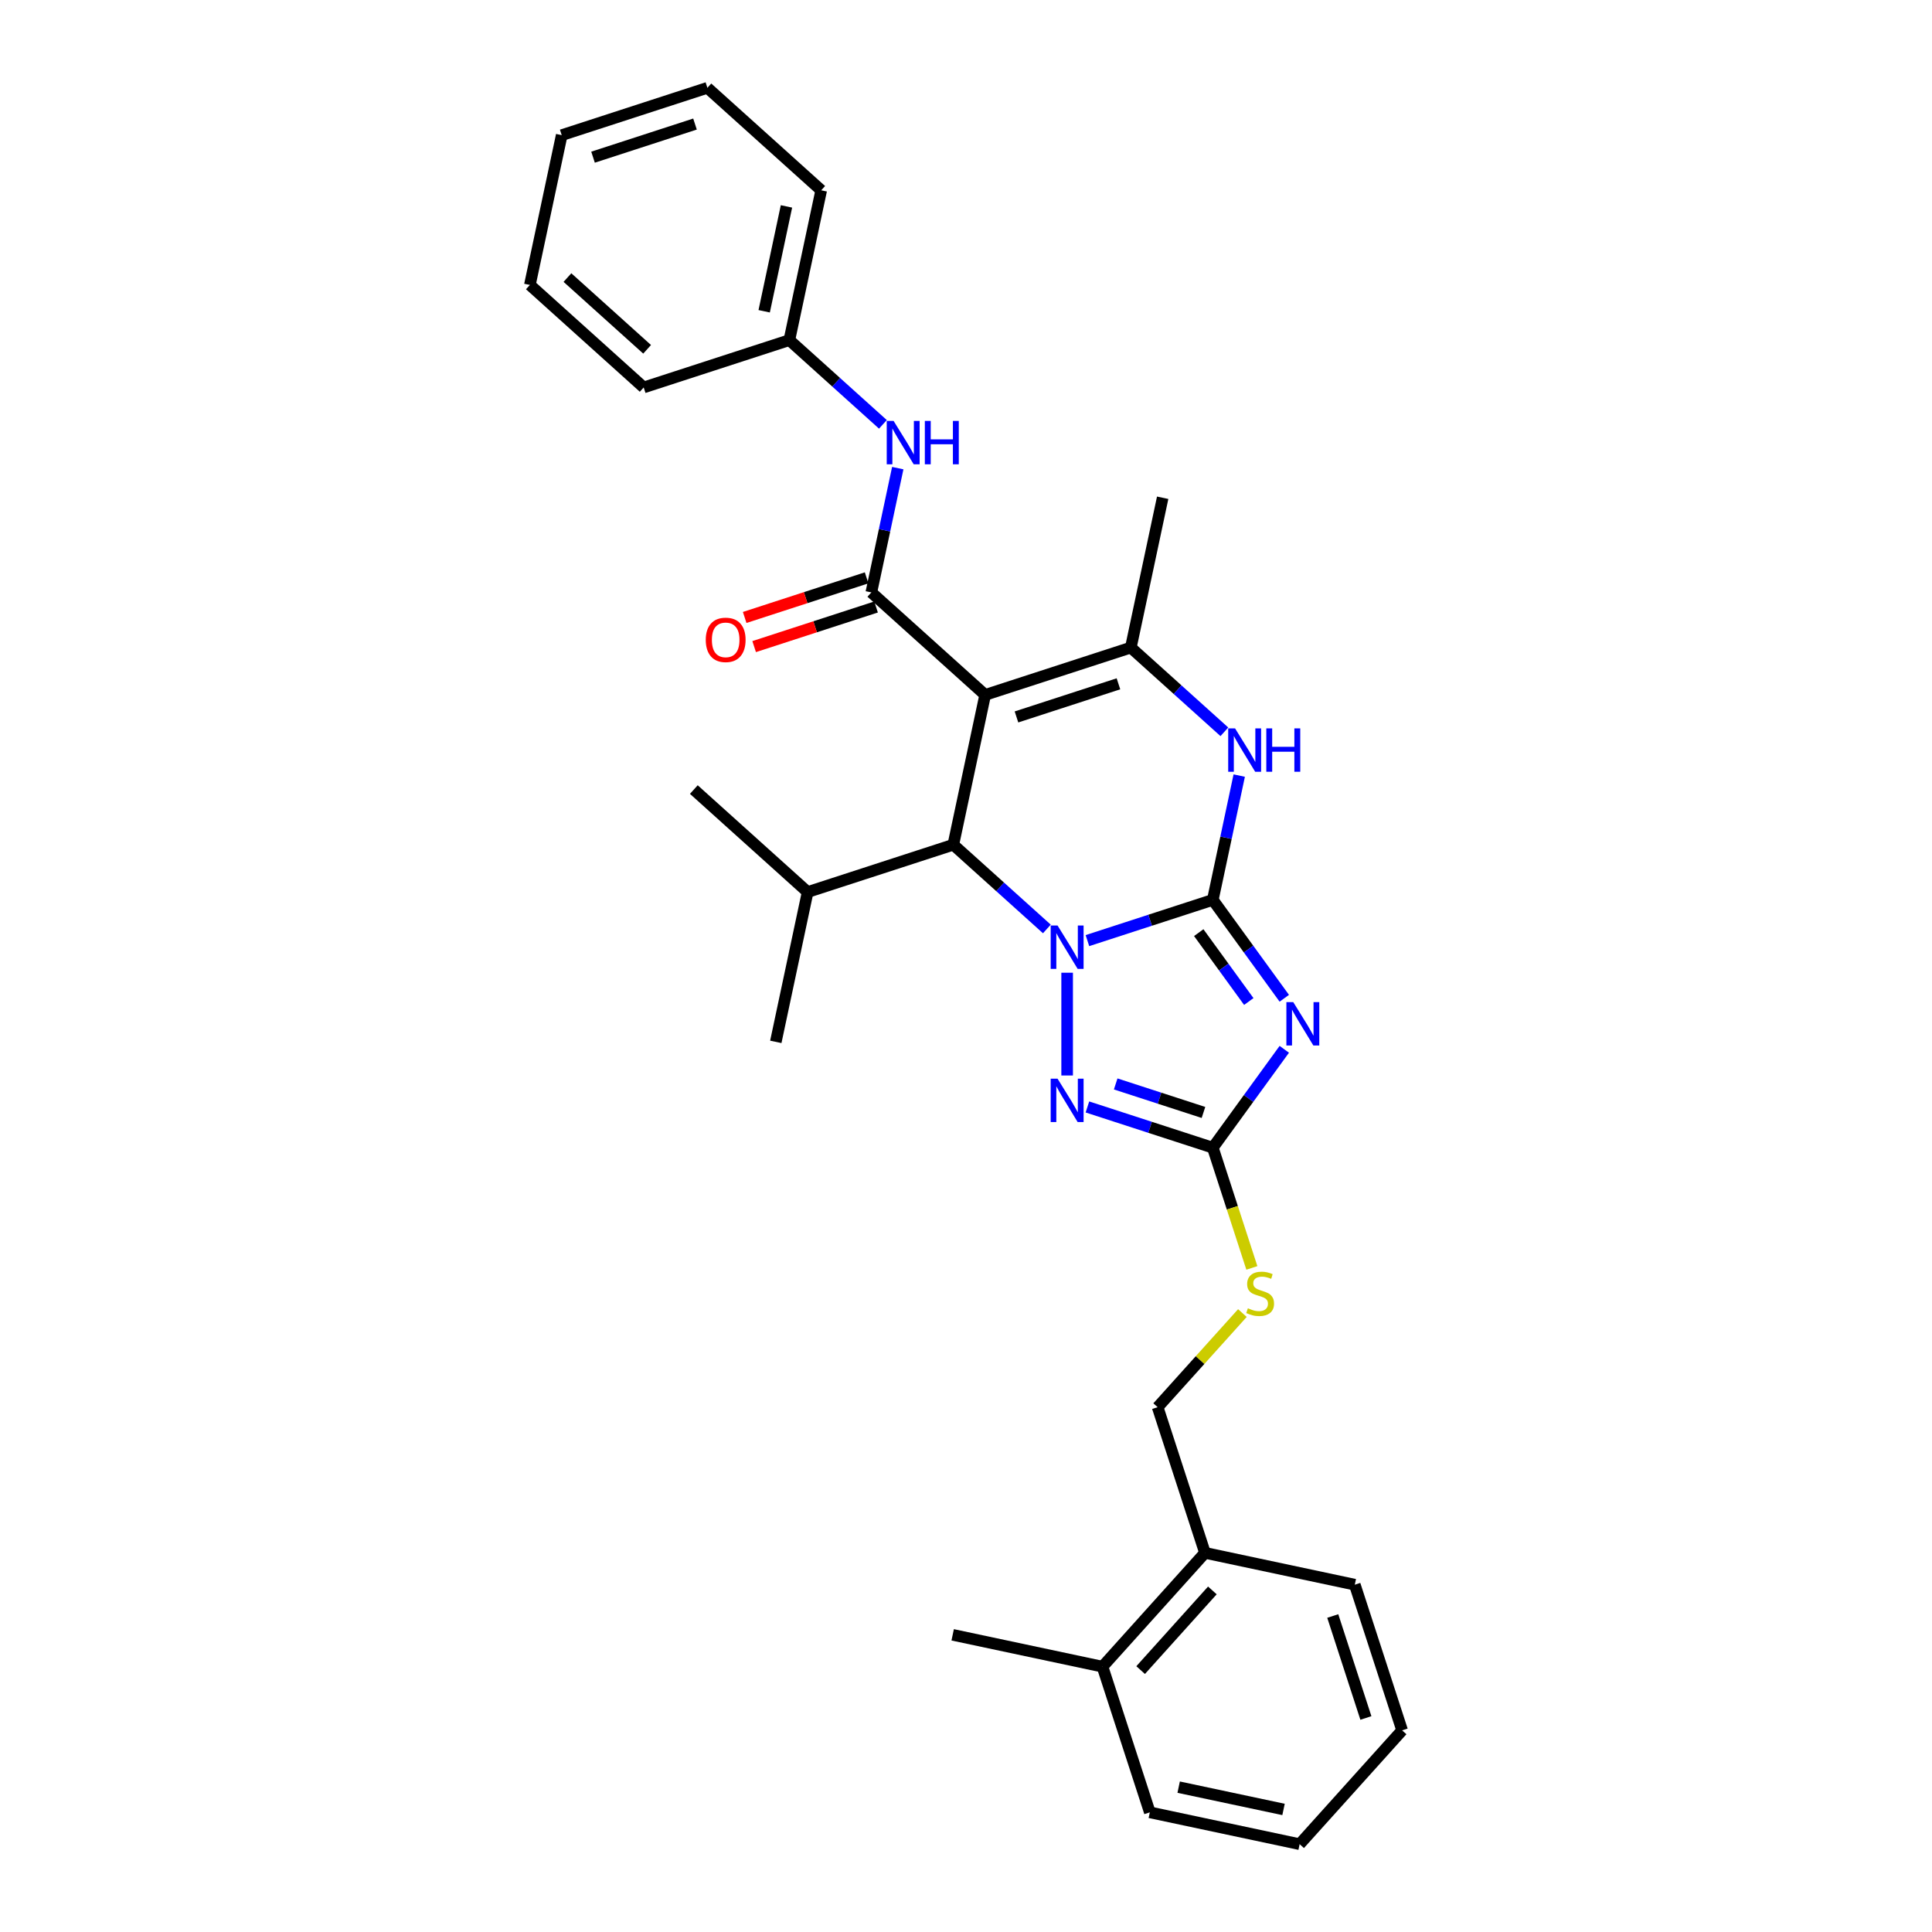 <?xml version='1.0' encoding='iso-8859-1'?>
<svg version='1.1' baseProfile='full'
              xmlns='http://www.w3.org/2000/svg'
                      xmlns:rdkit='http://www.rdkit.org/xml'
                      xmlns:xlink='http://www.w3.org/1999/xlink'
                  xml:space='preserve'
width='1000px' height='1000px' viewBox='0 0 1000 1000'>
<!-- END OF HEADER -->
<rect style='opacity:1.0;fill:#FFFFFF;stroke:none' width='1000' height='1000' x='0' y='0'> </rect>
<path class='bond-0' d='M 627.746,465.774 L 595.296,476.318' style='fill:none;fill-rule:evenodd;stroke:#000000;stroke-width:6px;stroke-linecap:butt;stroke-linejoin:miter;stroke-opacity:1' />
<path class='bond-0' d='M 595.296,476.318 L 562.846,486.861' style='fill:none;fill-rule:evenodd;stroke:#0000FF;stroke-width:6px;stroke-linecap:butt;stroke-linejoin:miter;stroke-opacity:1' />
<path class='bond-2' d='M 627.746,465.774 L 646.247,491.238' style='fill:none;fill-rule:evenodd;stroke:#000000;stroke-width:6px;stroke-linecap:butt;stroke-linejoin:miter;stroke-opacity:1' />
<path class='bond-2' d='M 646.247,491.238 L 664.748,516.703' style='fill:none;fill-rule:evenodd;stroke:#0000FF;stroke-width:6px;stroke-linecap:butt;stroke-linejoin:miter;stroke-opacity:1' />
<path class='bond-2' d='M 620.469,482.733 L 633.42,500.558' style='fill:none;fill-rule:evenodd;stroke:#000000;stroke-width:6px;stroke-linecap:butt;stroke-linejoin:miter;stroke-opacity:1' />
<path class='bond-2' d='M 633.42,500.558 L 646.37,518.383' style='fill:none;fill-rule:evenodd;stroke:#0000FF;stroke-width:6px;stroke-linecap:butt;stroke-linejoin:miter;stroke-opacity:1' />
<path class='bond-6' d='M 627.746,465.774 L 634.584,433.606' style='fill:none;fill-rule:evenodd;stroke:#000000;stroke-width:6px;stroke-linecap:butt;stroke-linejoin:miter;stroke-opacity:1' />
<path class='bond-6' d='M 634.584,433.606 L 641.421,401.438' style='fill:none;fill-rule:evenodd;stroke:#0000FF;stroke-width:6px;stroke-linecap:butt;stroke-linejoin:miter;stroke-opacity:1' />
<path class='bond-3' d='M 541.854,480.821 L 517.645,459.023' style='fill:none;fill-rule:evenodd;stroke:#0000FF;stroke-width:6px;stroke-linecap:butt;stroke-linejoin:miter;stroke-opacity:1' />
<path class='bond-3' d='M 517.645,459.023 L 493.436,437.226' style='fill:none;fill-rule:evenodd;stroke:#000000;stroke-width:6px;stroke-linecap:butt;stroke-linejoin:miter;stroke-opacity:1' />
<path class='bond-4' d='M 552.35,503.479 L 552.35,556.671' style='fill:none;fill-rule:evenodd;stroke:#0000FF;stroke-width:6px;stroke-linecap:butt;stroke-linejoin:miter;stroke-opacity:1' />
<path class='bond-1' d='M 509.918,359.682 L 585.315,335.184' style='fill:none;fill-rule:evenodd;stroke:#000000;stroke-width:6px;stroke-linecap:butt;stroke-linejoin:miter;stroke-opacity:1' />
<path class='bond-1' d='M 526.127,371.086 L 578.905,353.938' style='fill:none;fill-rule:evenodd;stroke:#000000;stroke-width:6px;stroke-linecap:butt;stroke-linejoin:miter;stroke-opacity:1' />
<path class='bond-7' d='M 509.918,359.682 L 451.004,306.635' style='fill:none;fill-rule:evenodd;stroke:#000000;stroke-width:6px;stroke-linecap:butt;stroke-linejoin:miter;stroke-opacity:1' />
<path class='bond-31' d='M 509.918,359.682 L 493.436,437.226' style='fill:none;fill-rule:evenodd;stroke:#000000;stroke-width:6px;stroke-linecap:butt;stroke-linejoin:miter;stroke-opacity:1' />
<path class='bond-8' d='M 664.748,543.118 L 646.247,568.582' style='fill:none;fill-rule:evenodd;stroke:#0000FF;stroke-width:6px;stroke-linecap:butt;stroke-linejoin:miter;stroke-opacity:1' />
<path class='bond-8' d='M 646.247,568.582 L 627.746,594.046' style='fill:none;fill-rule:evenodd;stroke:#000000;stroke-width:6px;stroke-linecap:butt;stroke-linejoin:miter;stroke-opacity:1' />
<path class='bond-14' d='M 493.436,437.226 L 418.039,461.723' style='fill:none;fill-rule:evenodd;stroke:#000000;stroke-width:6px;stroke-linecap:butt;stroke-linejoin:miter;stroke-opacity:1' />
<path class='bond-30' d='M 562.846,572.959 L 595.296,583.502' style='fill:none;fill-rule:evenodd;stroke:#0000FF;stroke-width:6px;stroke-linecap:butt;stroke-linejoin:miter;stroke-opacity:1' />
<path class='bond-30' d='M 595.296,583.502 L 627.746,594.046' style='fill:none;fill-rule:evenodd;stroke:#000000;stroke-width:6px;stroke-linecap:butt;stroke-linejoin:miter;stroke-opacity:1' />
<path class='bond-30' d='M 577.48,561.043 L 600.196,568.423' style='fill:none;fill-rule:evenodd;stroke:#0000FF;stroke-width:6px;stroke-linecap:butt;stroke-linejoin:miter;stroke-opacity:1' />
<path class='bond-30' d='M 600.196,568.423 L 622.911,575.804' style='fill:none;fill-rule:evenodd;stroke:#000000;stroke-width:6px;stroke-linecap:butt;stroke-linejoin:miter;stroke-opacity:1' />
<path class='bond-5' d='M 585.315,335.184 L 609.524,356.982' style='fill:none;fill-rule:evenodd;stroke:#000000;stroke-width:6px;stroke-linecap:butt;stroke-linejoin:miter;stroke-opacity:1' />
<path class='bond-5' d='M 609.524,356.982 L 633.732,378.779' style='fill:none;fill-rule:evenodd;stroke:#0000FF;stroke-width:6px;stroke-linecap:butt;stroke-linejoin:miter;stroke-opacity:1' />
<path class='bond-17' d='M 585.315,335.184 L 601.797,257.64' style='fill:none;fill-rule:evenodd;stroke:#000000;stroke-width:6px;stroke-linecap:butt;stroke-linejoin:miter;stroke-opacity:1' />
<path class='bond-9' d='M 451.004,306.635 L 457.842,274.467' style='fill:none;fill-rule:evenodd;stroke:#000000;stroke-width:6px;stroke-linecap:butt;stroke-linejoin:miter;stroke-opacity:1' />
<path class='bond-9' d='M 457.842,274.467 L 464.68,242.299' style='fill:none;fill-rule:evenodd;stroke:#0000FF;stroke-width:6px;stroke-linecap:butt;stroke-linejoin:miter;stroke-opacity:1' />
<path class='bond-11' d='M 448.555,299.096 L 417,309.348' style='fill:none;fill-rule:evenodd;stroke:#000000;stroke-width:6px;stroke-linecap:butt;stroke-linejoin:miter;stroke-opacity:1' />
<path class='bond-11' d='M 417,309.348 L 385.446,319.601' style='fill:none;fill-rule:evenodd;stroke:#FF0000;stroke-width:6px;stroke-linecap:butt;stroke-linejoin:miter;stroke-opacity:1' />
<path class='bond-11' d='M 453.454,314.175 L 421.9,324.427' style='fill:none;fill-rule:evenodd;stroke:#000000;stroke-width:6px;stroke-linecap:butt;stroke-linejoin:miter;stroke-opacity:1' />
<path class='bond-11' d='M 421.9,324.427 L 390.346,334.68' style='fill:none;fill-rule:evenodd;stroke:#FF0000;stroke-width:6px;stroke-linecap:butt;stroke-linejoin:miter;stroke-opacity:1' />
<path class='bond-10' d='M 627.746,594.046 L 637.854,625.156' style='fill:none;fill-rule:evenodd;stroke:#000000;stroke-width:6px;stroke-linecap:butt;stroke-linejoin:miter;stroke-opacity:1' />
<path class='bond-10' d='M 637.854,625.156 L 647.963,656.267' style='fill:none;fill-rule:evenodd;stroke:#CCCC00;stroke-width:6px;stroke-linecap:butt;stroke-linejoin:miter;stroke-opacity:1' />
<path class='bond-16' d='M 456.991,219.64 L 432.782,197.843' style='fill:none;fill-rule:evenodd;stroke:#0000FF;stroke-width:6px;stroke-linecap:butt;stroke-linejoin:miter;stroke-opacity:1' />
<path class='bond-16' d='M 432.782,197.843 L 408.573,176.045' style='fill:none;fill-rule:evenodd;stroke:#000000;stroke-width:6px;stroke-linecap:butt;stroke-linejoin:miter;stroke-opacity:1' />
<path class='bond-12' d='M 643.064,679.638 L 621.131,703.997' style='fill:none;fill-rule:evenodd;stroke:#CCCC00;stroke-width:6px;stroke-linecap:butt;stroke-linejoin:miter;stroke-opacity:1' />
<path class='bond-12' d='M 621.131,703.997 L 599.198,728.356' style='fill:none;fill-rule:evenodd;stroke:#000000;stroke-width:6px;stroke-linecap:butt;stroke-linejoin:miter;stroke-opacity:1' />
<path class='bond-13' d='M 599.198,728.356 L 623.695,803.753' style='fill:none;fill-rule:evenodd;stroke:#000000;stroke-width:6px;stroke-linecap:butt;stroke-linejoin:miter;stroke-opacity:1' />
<path class='bond-15' d='M 623.695,803.753 L 570.649,862.667' style='fill:none;fill-rule:evenodd;stroke:#000000;stroke-width:6px;stroke-linecap:butt;stroke-linejoin:miter;stroke-opacity:1' />
<path class='bond-15' d='M 627.521,823.199 L 590.389,864.439' style='fill:none;fill-rule:evenodd;stroke:#000000;stroke-width:6px;stroke-linecap:butt;stroke-linejoin:miter;stroke-opacity:1' />
<path class='bond-18' d='M 623.695,803.753 L 701.239,820.235' style='fill:none;fill-rule:evenodd;stroke:#000000;stroke-width:6px;stroke-linecap:butt;stroke-linejoin:miter;stroke-opacity:1' />
<path class='bond-21' d='M 418.039,461.723 L 359.126,408.677' style='fill:none;fill-rule:evenodd;stroke:#000000;stroke-width:6px;stroke-linecap:butt;stroke-linejoin:miter;stroke-opacity:1' />
<path class='bond-22' d='M 418.039,461.723 L 401.557,539.267' style='fill:none;fill-rule:evenodd;stroke:#000000;stroke-width:6px;stroke-linecap:butt;stroke-linejoin:miter;stroke-opacity:1' />
<path class='bond-19' d='M 570.649,862.667 L 493.105,846.184' style='fill:none;fill-rule:evenodd;stroke:#000000;stroke-width:6px;stroke-linecap:butt;stroke-linejoin:miter;stroke-opacity:1' />
<path class='bond-20' d='M 570.649,862.667 L 595.147,938.063' style='fill:none;fill-rule:evenodd;stroke:#000000;stroke-width:6px;stroke-linecap:butt;stroke-linejoin:miter;stroke-opacity:1' />
<path class='bond-23' d='M 408.573,176.045 L 425.056,98.501' style='fill:none;fill-rule:evenodd;stroke:#000000;stroke-width:6px;stroke-linecap:butt;stroke-linejoin:miter;stroke-opacity:1' />
<path class='bond-23' d='M 395.537,161.117 L 407.074,106.836' style='fill:none;fill-rule:evenodd;stroke:#000000;stroke-width:6px;stroke-linecap:butt;stroke-linejoin:miter;stroke-opacity:1' />
<path class='bond-24' d='M 408.573,176.045 L 333.177,200.543' style='fill:none;fill-rule:evenodd;stroke:#000000;stroke-width:6px;stroke-linecap:butt;stroke-linejoin:miter;stroke-opacity:1' />
<path class='bond-25' d='M 701.239,820.235 L 725.737,895.632' style='fill:none;fill-rule:evenodd;stroke:#000000;stroke-width:6px;stroke-linecap:butt;stroke-linejoin:miter;stroke-opacity:1' />
<path class='bond-25' d='M 689.835,836.444 L 706.983,889.222' style='fill:none;fill-rule:evenodd;stroke:#000000;stroke-width:6px;stroke-linecap:butt;stroke-linejoin:miter;stroke-opacity:1' />
<path class='bond-32' d='M 595.147,938.063 L 672.691,954.545' style='fill:none;fill-rule:evenodd;stroke:#000000;stroke-width:6px;stroke-linecap:butt;stroke-linejoin:miter;stroke-opacity:1' />
<path class='bond-32' d='M 610.075,925.027 L 664.356,936.564' style='fill:none;fill-rule:evenodd;stroke:#000000;stroke-width:6px;stroke-linecap:butt;stroke-linejoin:miter;stroke-opacity:1' />
<path class='bond-28' d='M 425.056,98.501 L 366.142,45.455' style='fill:none;fill-rule:evenodd;stroke:#000000;stroke-width:6px;stroke-linecap:butt;stroke-linejoin:miter;stroke-opacity:1' />
<path class='bond-27' d='M 333.177,200.543 L 274.263,147.496' style='fill:none;fill-rule:evenodd;stroke:#000000;stroke-width:6px;stroke-linecap:butt;stroke-linejoin:miter;stroke-opacity:1' />
<path class='bond-27' d='M 334.949,180.803 L 293.709,143.671' style='fill:none;fill-rule:evenodd;stroke:#000000;stroke-width:6px;stroke-linecap:butt;stroke-linejoin:miter;stroke-opacity:1' />
<path class='bond-26' d='M 725.737,895.632 L 672.691,954.545' style='fill:none;fill-rule:evenodd;stroke:#000000;stroke-width:6px;stroke-linecap:butt;stroke-linejoin:miter;stroke-opacity:1' />
<path class='bond-29' d='M 274.263,147.496 L 290.745,69.952' style='fill:none;fill-rule:evenodd;stroke:#000000;stroke-width:6px;stroke-linecap:butt;stroke-linejoin:miter;stroke-opacity:1' />
<path class='bond-33' d='M 366.142,45.455 L 290.745,69.952' style='fill:none;fill-rule:evenodd;stroke:#000000;stroke-width:6px;stroke-linecap:butt;stroke-linejoin:miter;stroke-opacity:1' />
<path class='bond-33' d='M 359.732,64.209 L 306.954,81.357' style='fill:none;fill-rule:evenodd;stroke:#000000;stroke-width:6px;stroke-linecap:butt;stroke-linejoin:miter;stroke-opacity:1' />
<path  class='atom-1' d='M 547.387 479.046
L 554.744 490.938
Q 555.473 492.111, 556.647 494.236
Q 557.82 496.36, 557.883 496.487
L 557.883 479.046
L 560.864 479.046
L 560.864 501.497
L 557.788 501.497
L 549.892 488.496
Q 548.973 486.974, 547.99 485.23
Q 547.038 483.486, 546.753 482.947
L 546.753 501.497
L 543.835 501.497
L 543.835 479.046
L 547.387 479.046
' fill='#0000FF'/>
<path  class='atom-3' d='M 669.381 518.685
L 676.738 530.576
Q 677.467 531.749, 678.64 533.874
Q 679.814 535.999, 679.877 536.125
L 679.877 518.685
L 682.858 518.685
L 682.858 541.136
L 679.782 541.136
L 671.886 528.134
Q 670.966 526.612, 669.983 524.868
Q 669.032 523.124, 668.747 522.585
L 668.747 541.136
L 665.829 541.136
L 665.829 518.685
L 669.381 518.685
' fill='#0000FF'/>
<path  class='atom-5' d='M 547.387 558.323
L 554.744 570.214
Q 555.473 571.388, 556.647 573.512
Q 557.82 575.637, 557.883 575.764
L 557.883 558.323
L 560.864 558.323
L 560.864 580.774
L 557.788 580.774
L 549.892 567.773
Q 548.973 566.25, 547.99 564.506
Q 547.038 562.762, 546.753 562.223
L 546.753 580.774
L 543.835 580.774
L 543.835 558.323
L 547.387 558.323
' fill='#0000FF'/>
<path  class='atom-7' d='M 639.266 377.005
L 646.623 388.896
Q 647.352 390.069, 648.525 392.194
Q 649.699 394.318, 649.762 394.445
L 649.762 377.005
L 652.743 377.005
L 652.743 399.456
L 649.667 399.456
L 641.771 386.454
Q 640.851 384.932, 639.868 383.188
Q 638.917 381.444, 638.632 380.905
L 638.632 399.456
L 635.714 399.456
L 635.714 377.005
L 639.266 377.005
' fill='#0000FF'/>
<path  class='atom-7' d='M 655.438 377.005
L 658.482 377.005
L 658.482 386.549
L 669.962 386.549
L 669.962 377.005
L 673.006 377.005
L 673.006 399.456
L 669.962 399.456
L 669.962 389.086
L 658.482 389.086
L 658.482 399.456
L 655.438 399.456
L 655.438 377.005
' fill='#0000FF'/>
<path  class='atom-10' d='M 462.524 217.866
L 469.881 229.757
Q 470.61 230.93, 471.784 233.055
Q 472.957 235.18, 473.02 235.306
L 473.02 217.866
L 476.001 217.866
L 476.001 240.317
L 472.925 240.317
L 465.029 227.315
Q 464.11 225.793, 463.127 224.049
Q 462.175 222.305, 461.89 221.766
L 461.89 240.317
L 458.973 240.317
L 458.973 217.866
L 462.524 217.866
' fill='#0000FF'/>
<path  class='atom-10' d='M 478.697 217.866
L 481.741 217.866
L 481.741 227.411
L 493.22 227.411
L 493.22 217.866
L 496.264 217.866
L 496.264 240.317
L 493.22 240.317
L 493.22 229.947
L 481.741 229.947
L 481.741 240.317
L 478.697 240.317
L 478.697 217.866
' fill='#0000FF'/>
<path  class='atom-11' d='M 645.902 677.148
Q 646.155 677.243, 647.202 677.687
Q 648.248 678.131, 649.39 678.417
Q 650.563 678.67, 651.705 678.67
Q 653.829 678.67, 655.066 677.655
Q 656.303 676.609, 656.303 674.802
Q 656.303 673.565, 655.669 672.804
Q 655.066 672.043, 654.115 671.63
Q 653.163 671.218, 651.578 670.743
Q 649.58 670.14, 648.375 669.569
Q 647.202 668.999, 646.346 667.794
Q 645.521 666.589, 645.521 664.559
Q 645.521 661.737, 647.424 659.993
Q 649.358 658.249, 653.163 658.249
Q 655.764 658.249, 658.713 659.485
L 657.983 661.927
Q 655.288 660.817, 653.259 660.817
Q 651.071 660.817, 649.866 661.737
Q 648.661 662.625, 648.692 664.179
Q 648.692 665.384, 649.295 666.113
Q 649.929 666.842, 650.817 667.254
Q 651.736 667.667, 653.259 668.142
Q 655.288 668.777, 656.493 669.411
Q 657.698 670.045, 658.554 671.345
Q 659.442 672.614, 659.442 674.802
Q 659.442 677.909, 657.349 679.59
Q 655.288 681.239, 651.832 681.239
Q 649.834 681.239, 648.312 680.795
Q 646.821 680.383, 645.046 679.653
L 645.902 677.148
' fill='#CCCC00'/>
<path  class='atom-12' d='M 365.302 331.196
Q 365.302 325.806, 367.966 322.793
Q 370.63 319.781, 375.608 319.781
Q 380.587 319.781, 383.25 322.793
Q 385.914 325.806, 385.914 331.196
Q 385.914 336.651, 383.219 339.758
Q 380.523 342.834, 375.608 342.834
Q 370.661 342.834, 367.966 339.758
Q 365.302 336.682, 365.302 331.196
M 375.608 340.297
Q 379.033 340.297, 380.872 338.014
Q 382.743 335.699, 382.743 331.196
Q 382.743 326.789, 380.872 324.569
Q 379.033 322.317, 375.608 322.317
Q 372.183 322.317, 370.312 324.537
Q 368.473 326.757, 368.473 331.196
Q 368.473 335.731, 370.312 338.014
Q 372.183 340.297, 375.608 340.297
' fill='#FF0000'/>
</svg>
